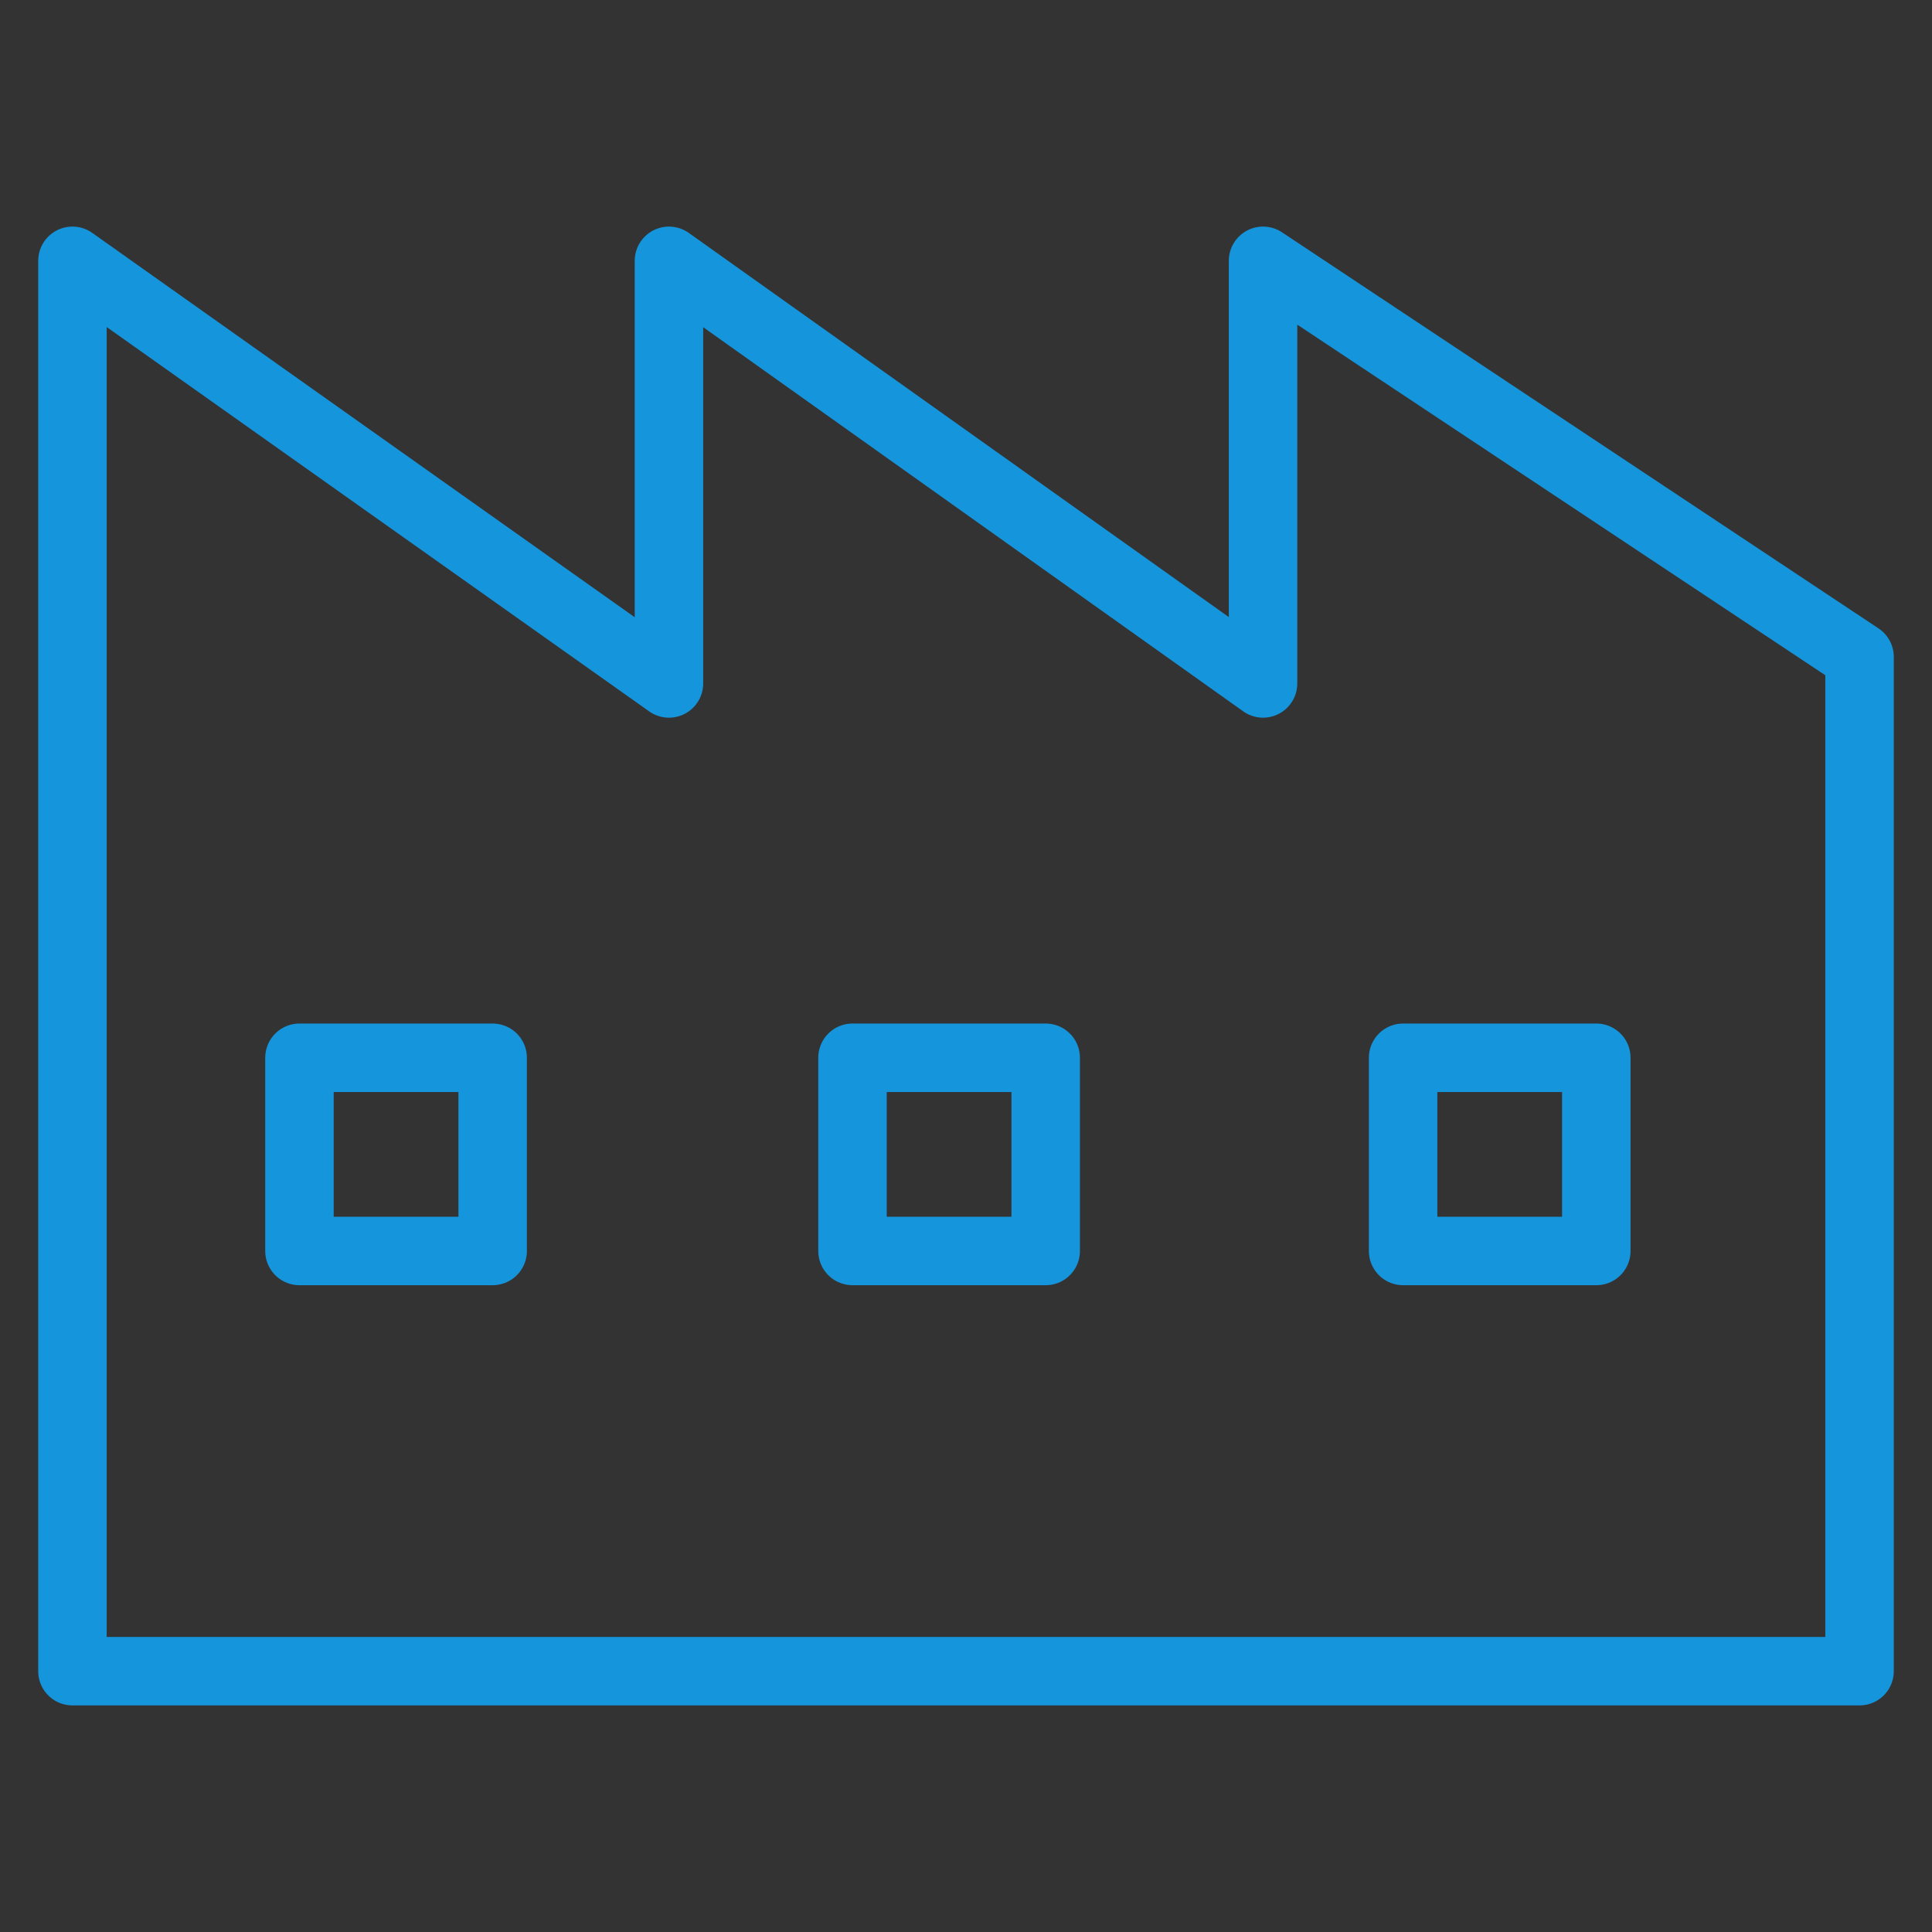 <svg version="1.1" id="レイヤー_1" xmlns="http://www.w3.org/2000/svg" x="0" y="0" width="80" height="80" xml:space="preserve"><rect width="100%" height="100%" fill="#333333" stroke="none"/><style>.st0,.st1{fill:none}.st1{stroke:#1595dc;stroke-width:2.835;stroke-linecap:round;stroke-linejoin:round;stroke-miterlimit:10}.st2,.st3{fill:#1595dc}.st3{opacity:.4}</style><circle class="st0" cx="263.4" cy="-139.3" r="40"/><path class="st1" d="M52.3 10.8v17.5L27.7 10.8v17.5L3 10.8v58.4h74v-42z"/><path class="st1" d="M12.4 43.8h8v8h-8zM35.3 43.8h8v8h-8zM58.1 43.8h8v8h-8z"/><circle class="st0" cx="445.4" cy="-142.7" r="40"/><ellipse class="st1" cx="445.4" cy="-169.2" rx="25.3" ry="9.5"/><path class="st1" d="M420.1-159.5v43.3c0 5.2 11.3 9.5 25.3 9.5s25.3-4.2 25.3-9.5c0-.2 0-.4-.1-.6v-42.8"/><path class="st2" d="M431.9-124.6c0-4 2.2-6.3 5.5-6.3s5.5 2.3 5.5 6.3-2.2 6.4-5.5 6.4-5.5-2.4-5.5-6.4zm8.5 0c0-2.6-1.2-4.2-3-4.2s-3 1.6-3 4.2 1.2 4.3 3 4.3 3-1.7 3-4.3zM445.6-130.7h2.5v12.3h-2.5v-12.3zM451.5-130.7h2.5v10.2h5v2.1h-7.4v-12.3zM450.2-142.7l-4.3-9.9-5.2 9.5c-.3.7-.5 1.4-.5 2.1 0 2.8 2.3 5.2 5.2 5.2s5.2-2.3 5.2-5.2c0-.5-.2-1.1-.4-1.7z"/><circle class="st0" cx="627.4" cy="-142.7" r="40"/><g><path class="st3" d="M616.6-169.5H614l7.9 20.5s26.2-9.8 26.3-13.6-1.8-11.9-4.7-12-6.3-2.9-26.9 5.1z"/><path class="st1" d="M641.6-157.2L600.3-143c-5.1 1.7-10.6-.9-12.3-6v-.1c-1.7-5.1.9-10.6 6-12.3l41.3-14.2c5.1-1.7 10.6.9 12.3 6v.1c1.7 5-.9 10.5-6 12.3zM614.7-168.2l6 17.5"/><g><path class="st3" d="M641.1-133.5l-2.2-1.5-4.7 21.4s27.3 6.2 29.5 3.1c2.2-3.1 5.1-10.9 2.7-12.6-2.3-1.6-3.6-5.7-25.3-10.4z"/><path class="st1" d="M655.3-109.5L613-120.4c-5.2-1.3-8.3-6.6-7-11.8v-.1c1.3-5.2 6.6-8.3 11.8-7l42.3 10.9c5.2 1.3 8.3 6.6 7 11.8v.1c-1.4 5.2-6.6 8.3-11.8 7zM638.9-133.5l-4.6 17.9"/></g></g><circle class="st0" cx="809.4" cy="-142.7" r="40"/><g><path class="st1" d="M809.4-129.8c-7.1 0-12.9-5.8-12.9-12.9 0-7.1 5.8-12.9 12.9-12.9 7.1 0 12.9 5.8 12.9 12.9 0 7.1-5.8 12.9-12.9 12.9z"/><path class="st1" d="M847.4-146l-.9-5c-.2-1.1-1.2-1.8-2.3-1.6l-6.4 1.1-.6-1.5c-1-2.5-2.4-4.9-4.2-7.1l-1-1.3 4.3-5.1c.7-.9.6-2.1-.3-2.8l-3.9-3.3c-.5-.4-1-.5-1.3-.5-.6 0-1.2.3-1.6.7l-4.3 5.1-1.5-.8c-2.4-1.3-5-2.2-7.7-2.8l-2-.4.4-1.8v-4.9c0-1.1-.9-2-2-2H807c-1.1 0-2 .9-2 2v6.8l-1.6.3c-2.6.6-5.2 1.5-7.6 2.8l-1.5.8-4.4-5.3c-.4-.5-1-.7-1.6-.7-.3 0-.8.1-1.3.5l-3.9 3.3c-.9.7-1 2-.2 2.8l4.4 5.3-1 1.3c-1.7 2.2-3.1 4.5-4.1 7l-.6 1.6-1.8-.4-4.9-.9c-1.1-.2-2.2.6-2.3 1.6l-.9 5c-.1.5 0 1.1.3 1.5.3.4.8.7 1.3.8l6.7 1.2v1.7c.1 2.8.5 5.6 1.3 8.1l.5 1.6-5.8 3.3c-1 .6-1.3 1.8-.7 2.8l2.6 4.4c.5.9 1.8 1.3 2.8.7l5.7-3.3 1.1 1.3c1.8 2.1 4 3.9 6.3 5.4l1.4.9-2.2 6.2c-.4 1 .2 2.2 1.2 2.6l4.8 1.7c1 .4 2.2-.2 2.6-1.2l2.2-6.1 1.7.2c3.2.5 5.2.5 8.4.1l1.6-.2 2.2 6.1c.4 1 1.5 1.6 2.6 1.2l4.8-1.7c1-.4 1.6-1.5 1.2-2.6l-2.2-6 1.4-.9c2.4-1.5 4.6-3.3 6.4-5.4l1.1-1.2 5.6 3.2c.3.2.7.3 1 .3.7 0 1.4-.4 1.8-1l2.6-4.4c.3-.5.3-1 .2-1.5-.1-.5-.5-1-.9-1.2l-5.5-3.2.5-1.6c.8-2.6 1.3-5.4 1.4-8.2l.1-1.7 6.4-1.1c.6-.5 1.4-1.5 1.2-2.6zm-38 23.5c-11.2 0-20.2-9.1-20.2-20.2s9.1-20.2 20.2-20.2c11.2 0 20.2 9.1 20.2 20.2s-9 20.2-20.2 20.2z"/></g><path fill="#fff" d="M203.3 75.6h135v80h-135z"/></svg>